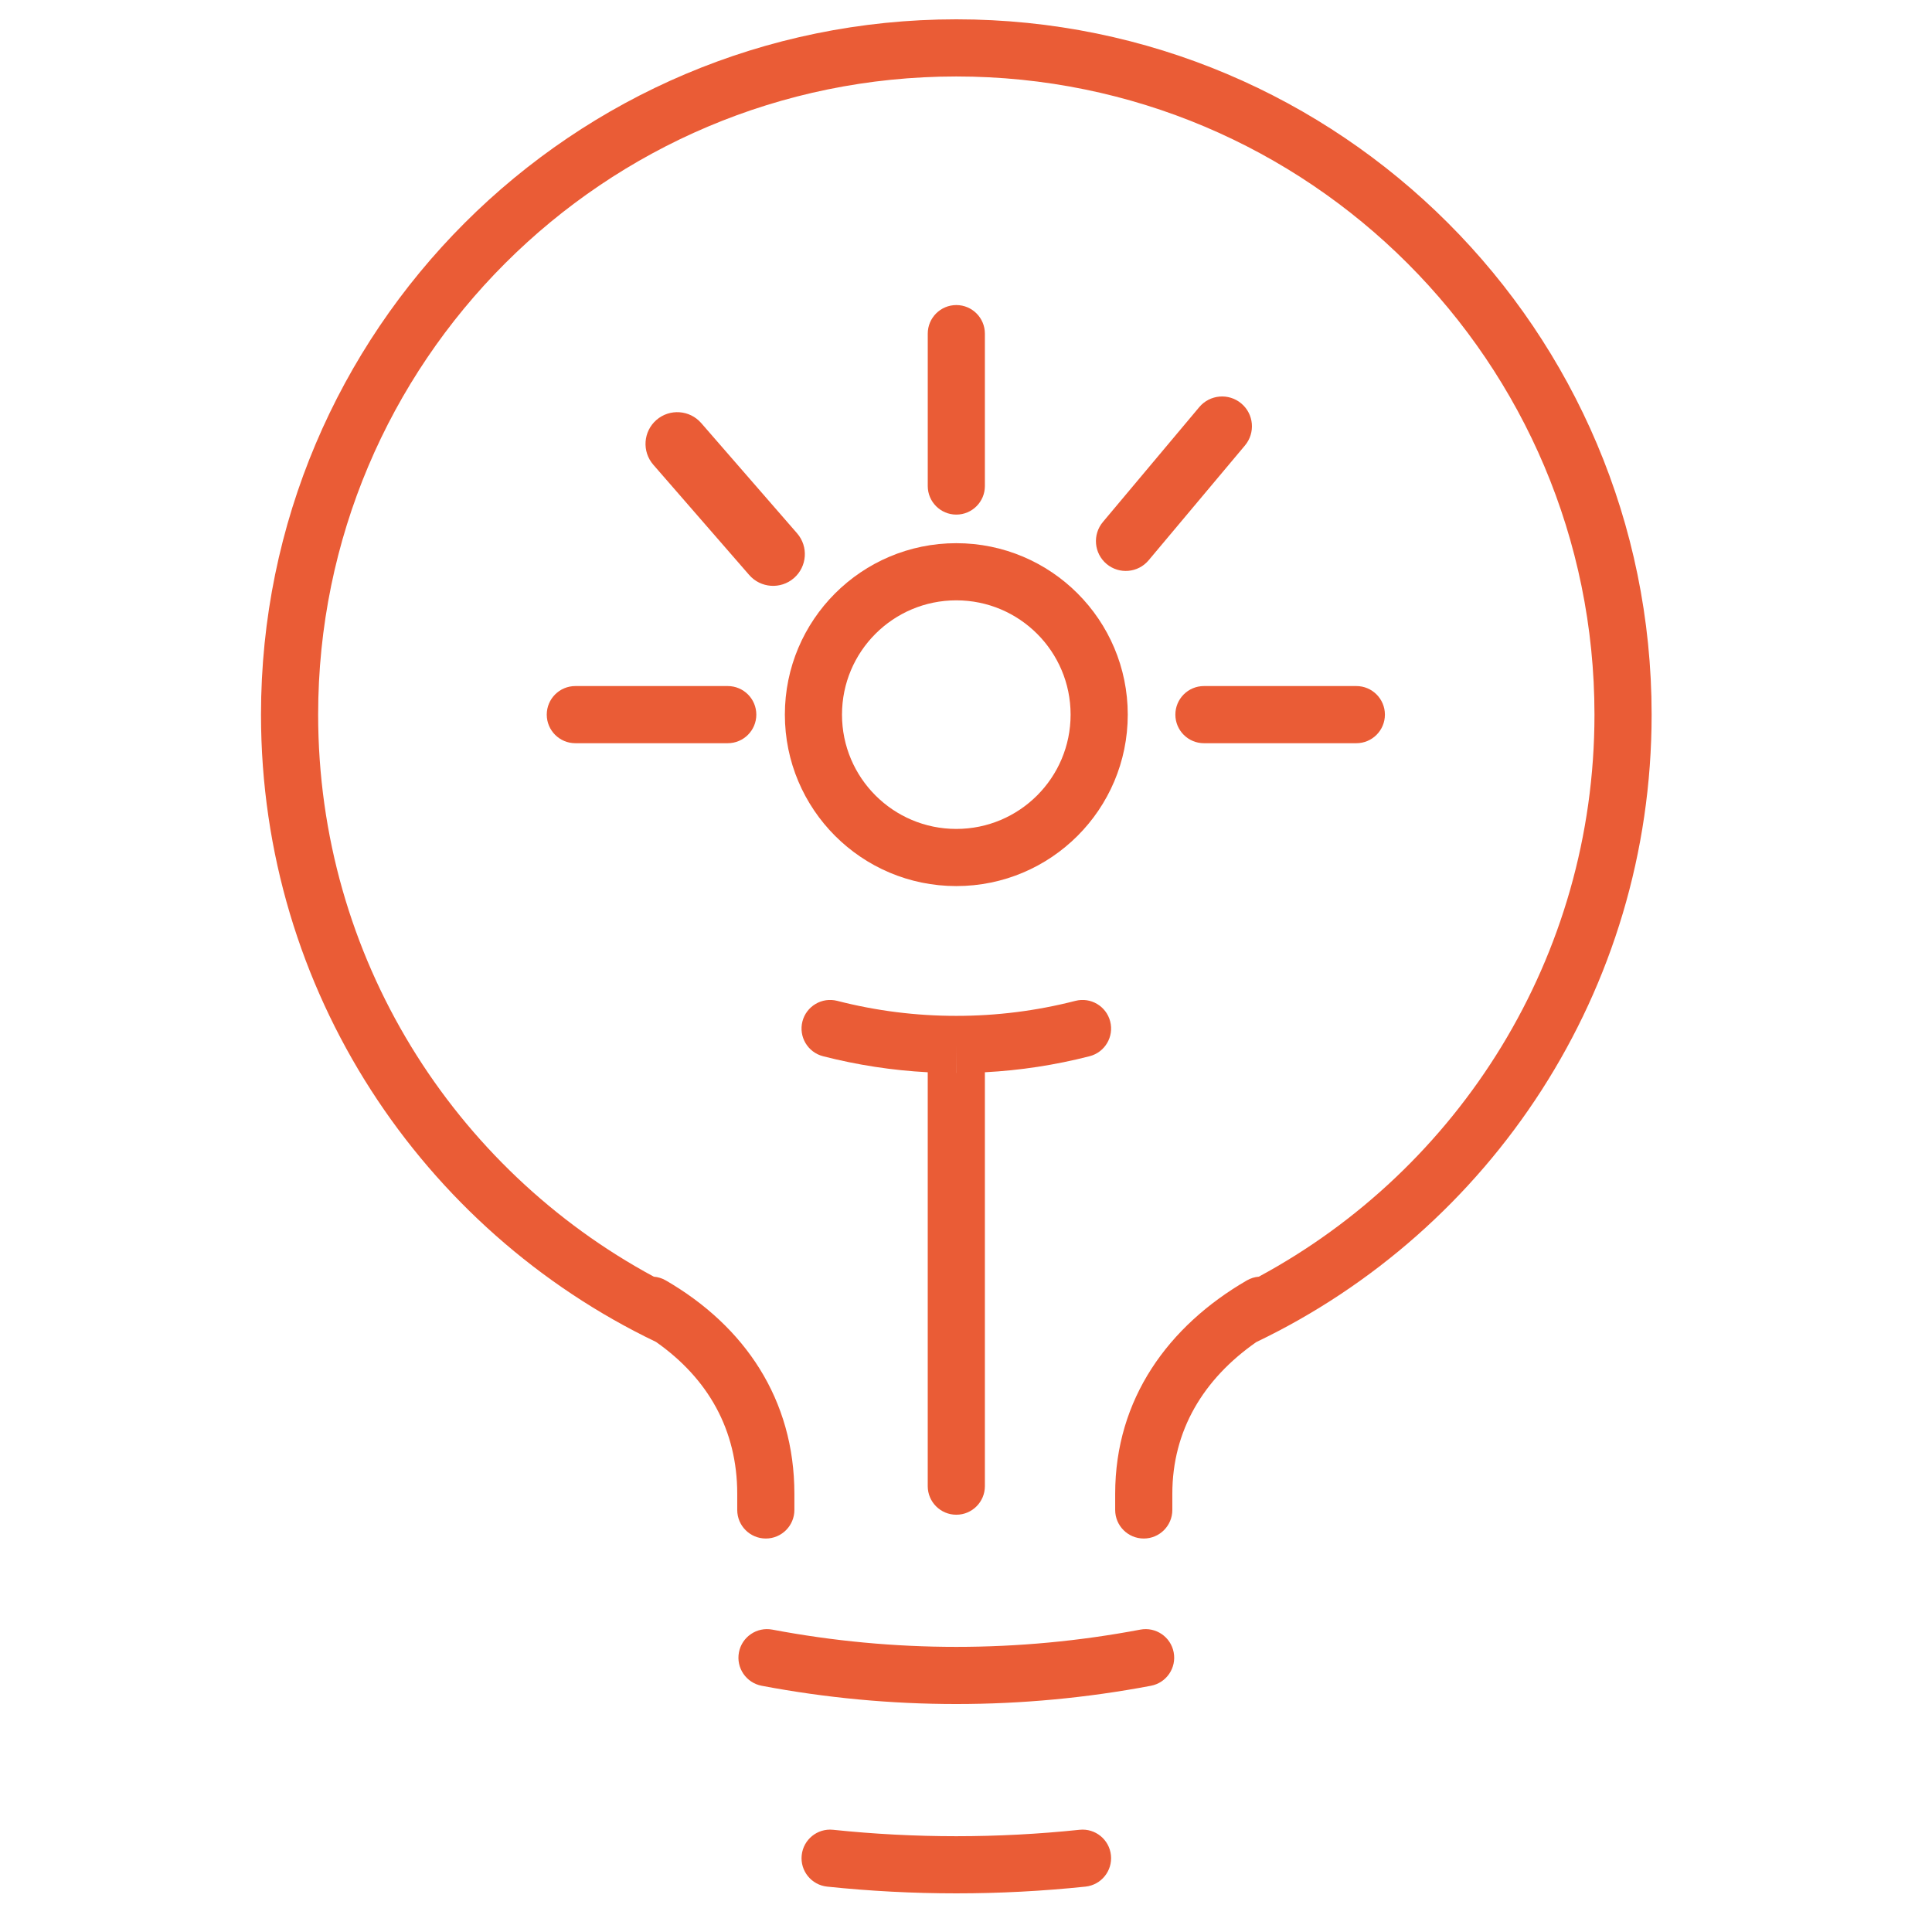 <svg xmlns="http://www.w3.org/2000/svg" width="98" height="98" viewBox="0 0 98 98" fill="none"><path fill-rule="evenodd" clip-rule="evenodd" d="M48.508 42.047C51.71 42.047 54.306 39.451 54.306 36.249C54.306 33.047 51.71 30.452 48.508 30.452C45.306 30.452 42.71 33.047 42.71 36.249C42.71 39.451 45.306 42.047 48.508 42.047ZM48.508 44.946C53.311 44.946 57.205 41.052 57.205 36.249C57.205 31.446 53.311 27.553 48.508 27.553C43.705 27.553 39.812 31.446 39.812 36.249C39.812 41.052 43.705 44.946 48.508 44.946Z" fill="#EA5C36"></path><path fill-rule="evenodd" clip-rule="evenodd" d="M48.509 15.474C47.709 15.474 47.06 16.123 47.06 16.924V24.654C47.06 25.454 47.709 26.103 48.509 26.103C49.309 26.103 49.958 25.454 49.958 24.654V16.924C49.958 16.123 49.309 15.474 48.509 15.474Z" fill="#EA5C36"></path><path fill-rule="evenodd" clip-rule="evenodd" d="M33.297 21.302C32.626 21.886 32.555 22.903 33.139 23.574L38.001 29.164C38.584 29.835 39.601 29.906 40.272 29.323C40.943 28.739 41.014 27.722 40.431 27.051L35.569 21.46C34.985 20.79 33.968 20.719 33.297 21.302Z" fill="#EA5C36"></path><path fill-rule="evenodd" clip-rule="evenodd" d="M62.964 20.465C62.324 19.928 61.369 20.011 60.832 20.651L55.945 26.476C55.408 27.116 55.491 28.07 56.131 28.607C56.771 29.144 57.726 29.061 58.263 28.421L63.15 22.596C63.687 21.956 63.604 21.002 62.964 20.465Z" fill="#EA5C36"></path><path fill-rule="evenodd" clip-rule="evenodd" d="M27.734 36.249C27.734 37.05 28.383 37.699 29.184 37.699H36.914C37.715 37.699 38.364 37.05 38.364 36.249C38.364 35.449 37.715 34.8 36.914 34.8H29.184C28.383 34.8 27.734 35.449 27.734 36.249Z" fill="#EA5C36"></path><path fill-rule="evenodd" clip-rule="evenodd" d="M59.62 36.249C59.62 37.05 60.269 37.699 61.069 37.699H68.8C69.6 37.699 70.249 37.05 70.249 36.249C70.249 35.449 69.6 34.8 68.8 34.8H61.069C60.269 34.8 59.62 35.449 59.62 36.249Z" fill="#EA5C36"></path><path fill-rule="evenodd" clip-rule="evenodd" d="M63.724 68.077C61.033 69.956 59.466 72.57 59.466 75.772V76.592C59.466 77.392 58.817 78.041 58.017 78.041C57.216 78.041 56.567 77.392 56.567 76.592V75.772C56.567 70.954 59.269 67.255 63.242 64.951C63.436 64.838 63.644 64.776 63.853 64.759C73.99 59.292 80.879 48.575 80.879 36.249C80.879 18.372 66.386 3.879 48.509 3.879C30.631 3.879 16.138 18.372 16.138 36.249C16.138 48.575 23.027 59.292 33.164 64.759C33.373 64.776 33.582 64.838 33.776 64.951C37.785 67.276 40.295 70.989 40.295 75.772V76.592C40.295 77.392 39.646 78.041 38.846 78.041C38.045 78.041 37.396 77.392 37.396 76.592V75.772C37.396 72.537 35.925 69.932 33.28 68.071C21.425 62.387 13.239 50.274 13.239 36.249C13.239 16.771 29.03 0.98 48.509 0.98C67.987 0.98 83.778 16.771 83.778 36.249C83.778 50.28 75.586 62.397 63.724 68.077ZM42.468 50.768C41.693 50.569 40.903 51.036 40.703 51.811C40.504 52.586 40.971 53.376 41.746 53.576C43.487 54.023 45.267 54.296 47.059 54.39V75.384C47.059 76.185 47.708 76.834 48.509 76.834C49.309 76.834 49.958 76.185 49.958 75.384V54.39C51.751 54.296 53.531 54.023 55.271 53.576C56.047 53.376 56.514 52.586 56.314 51.811C56.115 51.036 55.325 50.569 54.55 50.768C52.577 51.275 50.547 51.531 48.51 51.529H48.507C46.47 51.531 44.441 51.275 42.468 50.768ZM48.507 54.428H48.509H48.51L48.509 52.978L48.507 54.428ZM39.176 82.662C38.389 82.513 37.631 83.03 37.482 83.817C37.333 84.603 37.85 85.361 38.637 85.51C45.16 86.745 51.857 86.745 58.381 85.51C59.167 85.361 59.684 84.603 59.535 83.817C59.387 83.03 58.628 82.513 57.842 82.662C51.675 83.829 45.343 83.829 39.176 82.662ZM42.258 92.815C41.462 92.731 40.749 93.309 40.666 94.105C40.582 94.901 41.16 95.614 41.956 95.698C46.313 96.154 50.705 96.154 55.062 95.698C55.858 95.614 56.435 94.901 56.352 94.105C56.269 93.309 55.556 92.731 54.76 92.815C50.604 93.25 46.414 93.25 42.258 92.815Z" fill="#EA5C36"></path></svg>
